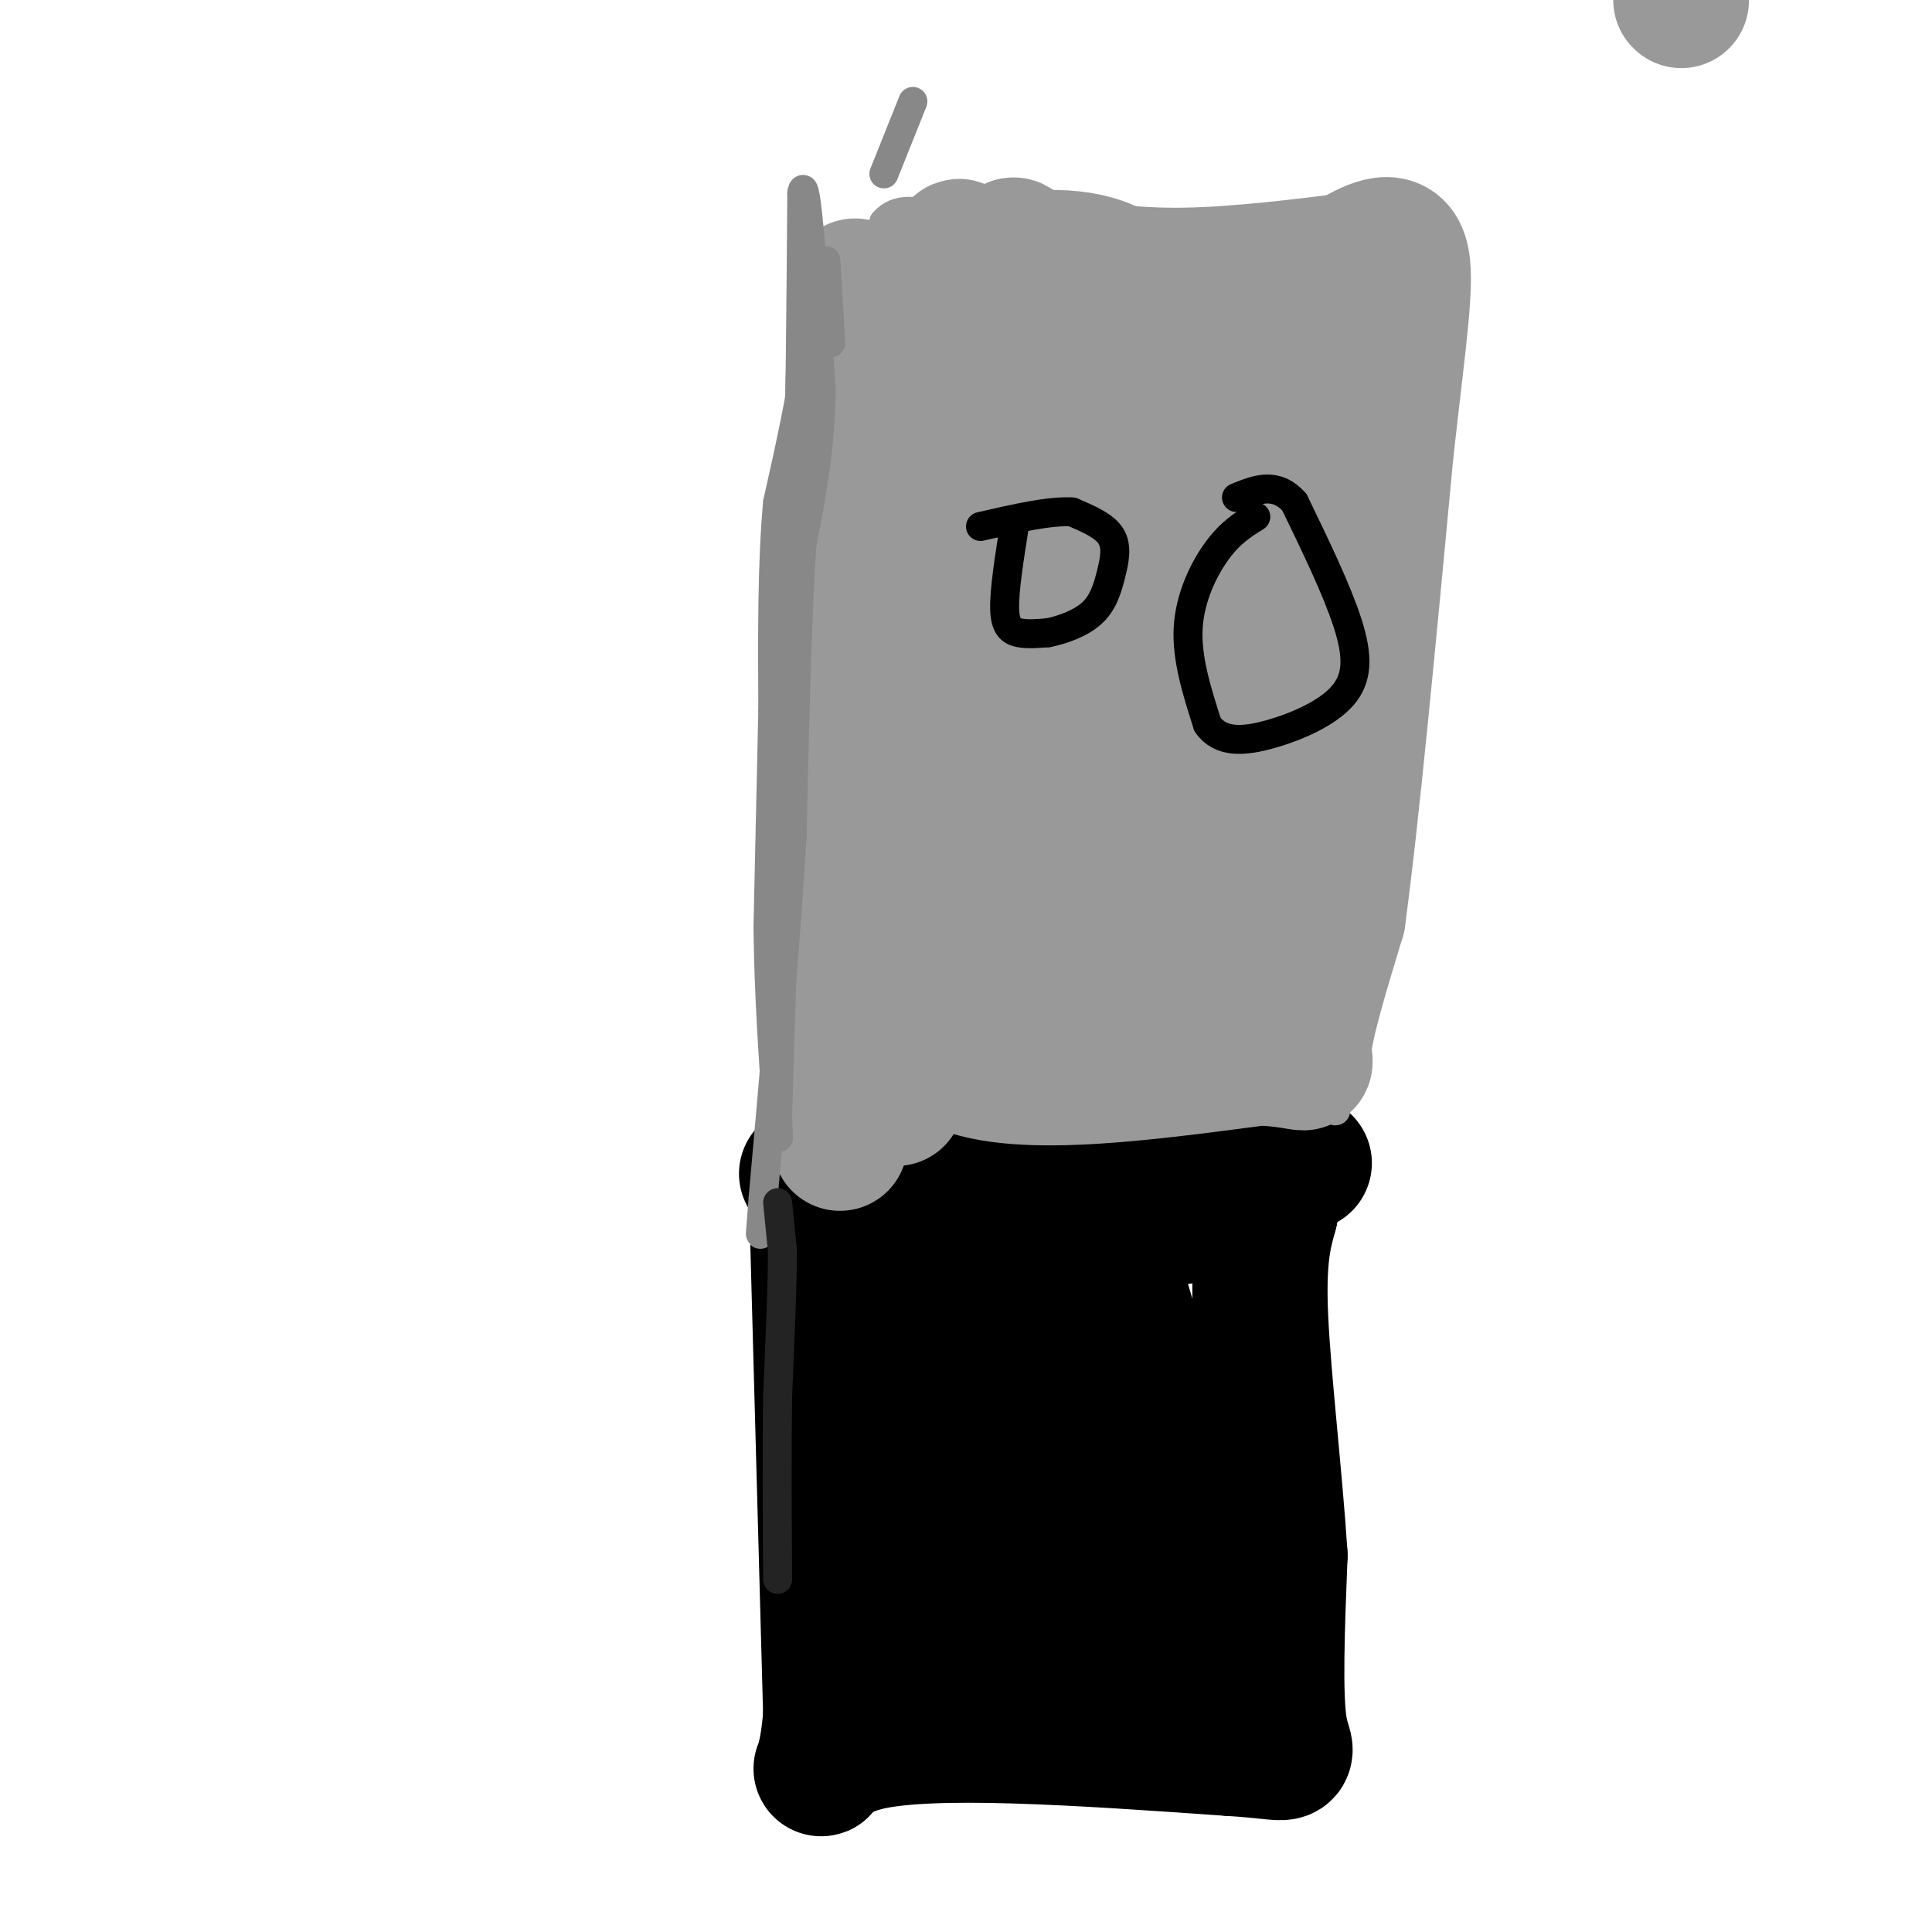 <svg viewBox='0 0 400 400' version='1.1' xmlns='http://www.w3.org/2000/svg' xmlns:xlink='http://www.w3.org/1999/xlink'><g fill='none' stroke='#000000' stroke-width='28' stroke-linecap='round' stroke-linejoin='round'><path d='M167,243c0.000,0.000 94.000,-2.000 94,-2'/><path d='M261,241c15.667,-0.333 7.833,-0.167 0,0'/><path d='M169,245c0.000,0.000 3.000,110.000 3,110'/><path d='M172,355c-1.356,18.400 -6.244,9.400 7,6c13.244,-3.400 44.622,-1.200 76,1'/><path d='M255,362c14.044,0.867 11.156,2.533 10,-4c-1.156,-6.533 -0.578,-21.267 0,-36'/><path d='M265,322c-0.978,-15.511 -3.422,-36.289 -4,-49c-0.578,-12.711 0.711,-17.356 2,-22'/><path d='M263,251c-11.167,-1.833 -40.083,4.583 -69,11'/><path d='M194,262c-13.578,-0.378 -13.022,-6.822 -10,1c3.022,7.822 8.511,29.911 14,52'/><path d='M198,315c3.000,12.167 3.500,16.583 4,21'/><path d='M202,336c-3.422,4.156 -13.978,4.044 -9,3c4.978,-1.044 25.489,-3.022 46,-5'/><path d='M239,334c8.393,-0.988 6.375,-0.958 7,0c0.625,0.958 3.893,2.845 2,-8c-1.893,-10.845 -8.946,-34.423 -16,-58'/><path d='M232,268c-5.500,-8.833 -11.250,-1.917 -17,5'/><path d='M215,273c-2.679,9.333 -0.875,30.167 2,32c2.875,1.833 6.821,-15.333 8,-20c1.179,-4.667 -0.411,3.167 -2,11'/><path d='M223,296c-0.022,3.705 0.922,7.467 0,7c-0.922,-0.467 -3.710,-5.164 -7,-10c-3.290,-4.836 -7.083,-9.810 -9,-5c-1.917,4.810 -1.959,19.405 -2,34'/><path d='M205,322c-1.694,6.373 -4.928,5.306 -1,3c3.928,-2.306 15.019,-5.852 27,-8c11.981,-2.148 24.852,-2.900 22,-1c-2.852,1.900 -21.426,6.450 -40,11'/><path d='M213,327c-13.067,2.556 -25.733,3.444 -30,1c-4.267,-2.444 -0.133,-8.222 4,-14'/></g>
<g fill='none' stroke='#999999' stroke-width='28' stroke-linecap='round' stroke-linejoin='round'><path d='M348,0c0.000,0.000 0.100,0.100 0.1,0.1'/></g>
<g fill='none' stroke='#999999' stroke-width='6' stroke-linecap='round' stroke-linejoin='round'><path d='M164,227c0.000,0.000 8.000,-50.000 8,-50'/><path d='M172,177c2.500,-22.000 4.750,-52.000 7,-82'/><path d='M179,95c1.833,-21.833 2.917,-35.417 4,-49'/><path d='M183,46c5.333,-6.333 16.667,2.333 36,6c19.333,3.667 46.667,2.333 74,1'/><path d='M293,53c12.167,1.500 5.583,4.750 -1,8'/><path d='M292,61c-2.200,9.111 -7.200,27.889 -10,45c-2.800,17.111 -3.400,32.556 -4,48'/><path d='M278,154c-0.833,19.333 -0.917,43.667 -1,68'/><path d='M277,222c-0.333,12.000 -0.667,8.000 -1,4'/></g>
<g fill='none' stroke='#999999' stroke-width='28' stroke-linecap='round' stroke-linejoin='round'><path d='M203,62c4.000,15.417 8.000,30.833 9,47c1.000,16.167 -1.000,33.083 -3,50'/><path d='M209,159c0.689,13.822 3.911,23.378 -2,30c-5.911,6.622 -20.956,10.311 -36,14'/><path d='M171,203c-2.533,7.511 9.133,19.289 13,23c3.867,3.711 -0.067,-0.644 -4,-5'/><path d='M180,221c-1.012,-13.214 -1.542,-43.750 -1,-64c0.542,-20.250 2.155,-30.214 4,-38c1.845,-7.786 3.923,-13.393 6,-19'/><path d='M189,100c2.667,-10.667 6.333,-27.833 10,-45'/><path d='M199,55c0.667,-7.844 -2.667,-4.956 -4,17c-1.333,21.956 -0.667,62.978 0,104'/><path d='M195,176c0.167,24.500 0.583,33.750 1,43'/><path d='M196,219c11.000,7.167 38.000,3.583 65,0'/><path d='M261,219c11.800,0.756 8.800,2.644 9,-2c0.200,-4.644 3.600,-15.822 7,-27'/><path d='M277,190c2.833,-20.667 6.417,-58.833 10,-97'/><path d='M287,93c2.711,-24.022 4.489,-35.578 3,-40c-1.489,-4.422 -6.244,-1.711 -11,1'/><path d='M279,54c-7.933,0.956 -22.267,2.844 -34,3c-11.733,0.156 -20.867,-1.422 -30,-3'/><path d='M215,54c-6.119,-2.714 -6.417,-8.000 -4,6c2.417,14.000 7.548,47.286 10,71c2.452,23.714 2.226,37.857 2,52'/><path d='M223,183c3.911,-14.044 12.689,-75.156 18,-86c5.311,-10.844 7.156,28.578 9,68'/><path d='M250,165c1.452,17.119 0.583,25.917 0,6c-0.583,-19.917 -0.881,-68.548 0,-91c0.881,-22.452 2.940,-18.726 5,-15'/><path d='M255,65c0.799,-3.080 0.297,-3.279 1,-3c0.703,0.279 2.612,1.037 5,6c2.388,4.963 5.254,14.132 6,28c0.746,13.868 -0.627,32.434 -2,51'/><path d='M265,147c1.067,21.933 4.733,51.267 4,62c-0.733,10.733 -5.867,2.867 -11,-5'/><path d='M258,204c-3.798,-1.917 -7.792,-4.208 -21,-3c-13.208,1.208 -35.631,5.917 -39,6c-3.369,0.083 12.315,-4.458 28,-9'/><path d='M226,198c7.202,-2.167 11.208,-3.083 15,-3c3.792,0.083 7.369,1.167 7,-7c-0.369,-8.167 -4.685,-25.583 -9,-43'/><path d='M239,145c-1.833,-21.000 -1.917,-52.000 -2,-83'/><path d='M237,62c-9.167,-14.167 -31.083,-8.083 -53,-2'/><path d='M184,60c-9.533,-0.667 -6.867,-1.333 -6,0c0.867,1.333 -0.067,4.667 -1,8'/><path d='M177,68c-0.500,13.500 -1.250,43.250 -2,73'/><path d='M175,141c-0.500,26.500 -0.750,56.250 -1,86'/><path d='M174,227c-0.167,15.000 -0.083,9.500 0,4'/></g>
<g fill='none' stroke='#000000' stroke-width='6' stroke-linecap='round' stroke-linejoin='round'><path d='M210,109c-1.044,6.622 -2.089,13.244 -2,17c0.089,3.756 1.311,4.644 3,5c1.689,0.356 3.844,0.178 6,0'/><path d='M217,131c2.750,-0.533 6.624,-1.864 9,-4c2.376,-2.136 3.255,-5.075 4,-8c0.745,-2.925 1.356,-5.836 0,-8c-1.356,-2.164 -4.678,-3.582 -8,-5'/><path d='M222,106c-4.500,-0.333 -11.750,1.333 -19,3'/><path d='M260,107c-2.622,1.622 -5.244,3.244 -8,7c-2.756,3.756 -5.644,9.644 -6,16c-0.356,6.356 1.822,13.178 4,20'/><path d='M250,150c2.705,3.872 7.467,3.553 13,2c5.533,-1.553 11.836,-4.341 15,-8c3.164,-3.659 3.190,-8.188 1,-15c-2.190,-6.812 -6.595,-15.906 -11,-25'/><path d='M268,104c-3.833,-4.333 -7.917,-2.667 -12,-1'/></g>
<g fill='none' stroke='#888888' stroke-width='6' stroke-linecap='round' stroke-linejoin='round'><path d='M171,54c0.000,0.000 1.000,17.000 1,17'/><path d='M189,21c0.000,0.000 -6.000,15.000 -6,15'/><path d='M167,52c0.000,0.000 0.000,21.000 0,21'/><path d='M167,73c-1.000,8.667 -3.500,19.833 -6,31'/><path d='M161,104c-1.167,12.333 -1.083,27.667 -1,43'/><path d='M160,147c-0.333,14.667 -0.667,29.833 -1,45'/><path d='M159,192c0.167,14.167 1.083,27.083 2,40'/><path d='M161,232c0.333,6.500 0.167,2.750 0,-1'/><path d='M161,231c0.167,-5.667 0.583,-19.333 1,-33'/><path d='M162,198c0.667,-19.833 1.833,-52.917 3,-86'/><path d='M165,112c0.667,-26.333 0.833,-49.167 1,-72'/><path d='M166,40c0.833,-5.333 2.417,17.333 4,40'/><path d='M170,80c0.000,12.167 -2.000,22.583 -4,33'/><path d='M166,113c-1.000,15.500 -1.500,37.750 -2,60'/><path d='M164,173c-1.333,22.500 -3.667,48.750 -6,75'/><path d='M158,248c-1.000,12.667 -0.500,6.833 0,1'/></g>
<g fill='none' stroke='#232323' stroke-width='6' stroke-linecap='round' stroke-linejoin='round'><path d='M161,249c0.000,0.000 1.000,10.000 1,10'/><path d='M162,259c0.000,6.667 -0.500,18.333 -1,30'/><path d='M161,289c-0.167,11.333 -0.083,24.667 0,38'/></g>
</svg>